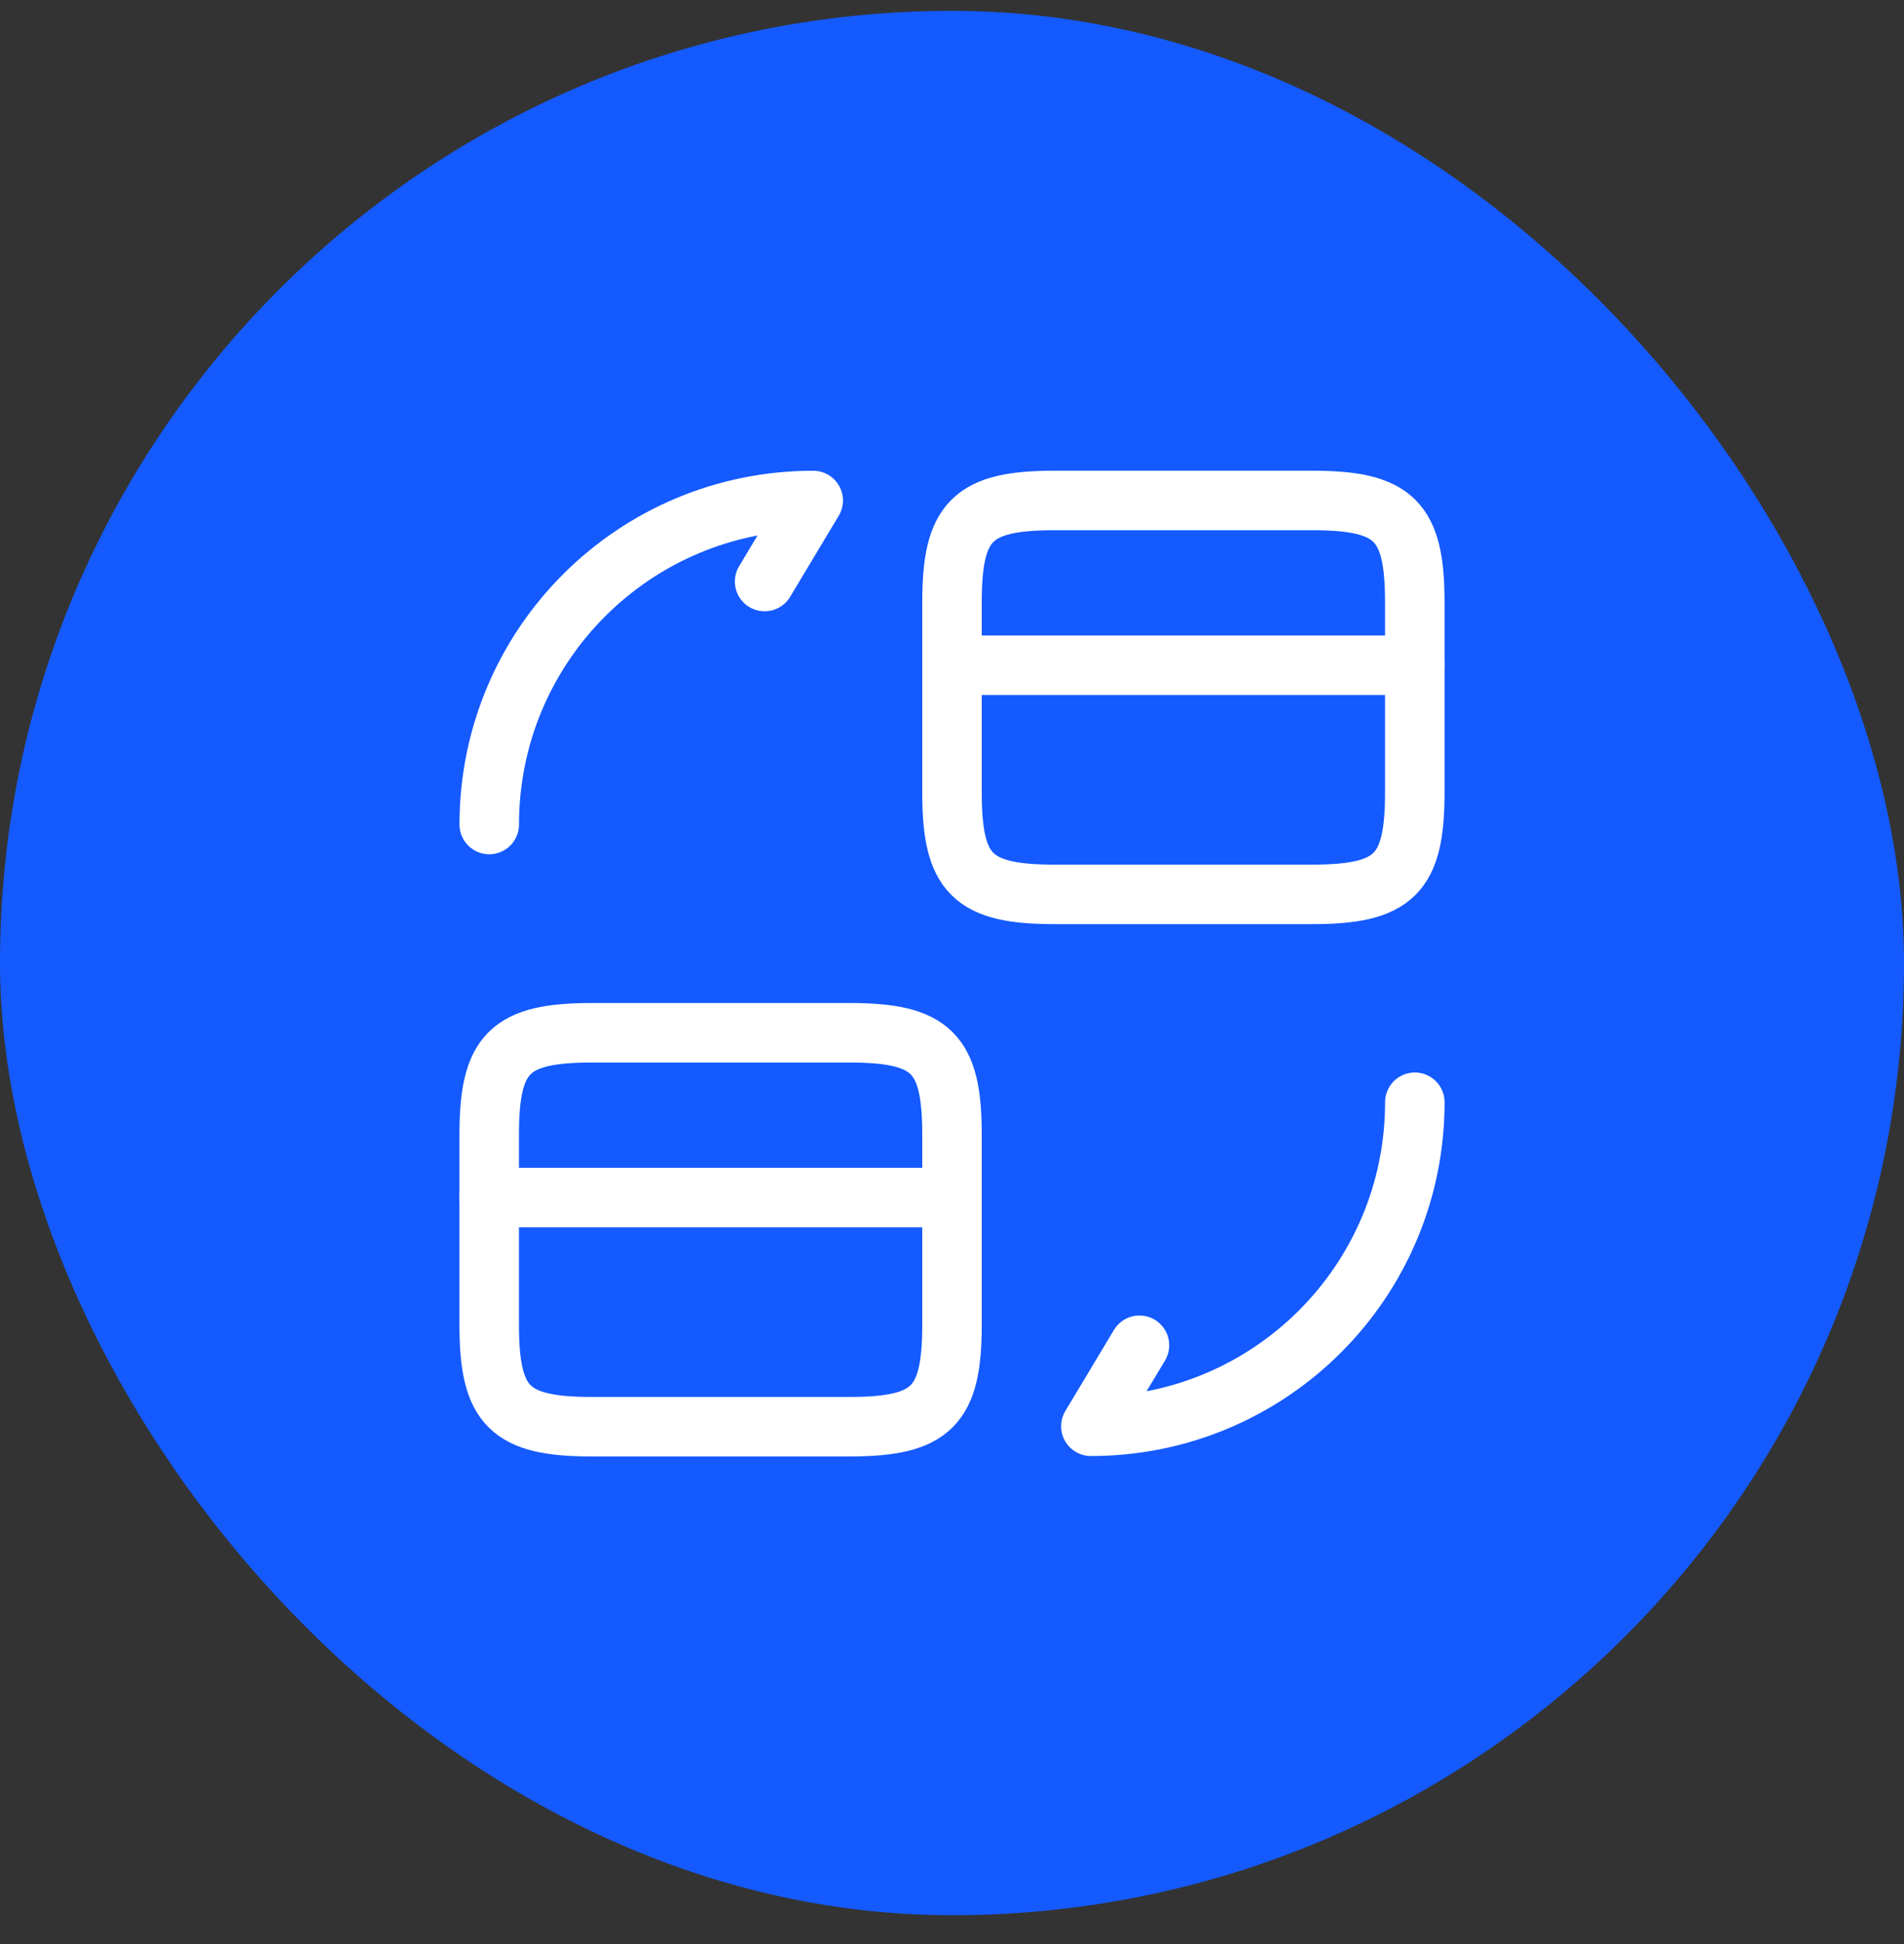 <svg width="48" height="49" viewBox="0 0 48 49" fill="none" xmlns="http://www.w3.org/2000/svg">
<rect x="0" y="0" width="48" height="49" fill="#333333" stroke="none"/>
<rect y="0.273" width="48" height="48" rx="24" fill="#145AFF"/>
<path d="M24 16.768H35.667" stroke="white" stroke-width="1.5" stroke-miterlimit="10" stroke-linecap="round" stroke-linejoin="round"/>
<path d="M26.59 12.614H33.077C35.153 12.614 35.667 13.128 35.667 15.181V19.976C35.667 22.029 35.153 22.543 33.077 22.543H26.59C24.513 22.543 24 22.029 24 19.976V15.181C24 13.128 24.513 12.614 26.59 12.614Z" stroke="white" stroke-width="1.5" stroke-linecap="round" stroke-linejoin="round"/>
<path d="M12.333 30.185H24" stroke="white" stroke-width="1.5" stroke-miterlimit="10" stroke-linecap="round" stroke-linejoin="round"/>
<path d="M14.923 26.031H21.41C23.486 26.031 24 26.545 24 28.598V33.393C24 35.446 23.486 35.96 21.41 35.96H14.923C12.846 35.96 12.333 35.446 12.333 33.393V28.598C12.333 26.545 12.846 26.031 14.923 26.031Z" stroke="white" stroke-width="1.5" stroke-linecap="round" stroke-linejoin="round"/>
<path d="M35.668 27.782C35.668 32.297 32.016 35.949 27.501 35.949L28.726 33.907" stroke="white" stroke-width="1.5" stroke-linecap="round" stroke-linejoin="round"/>
<path d="M12.334 20.782C12.334 16.267 15.986 12.615 20.501 12.615L19.276 14.657" stroke="white" stroke-width="1.5" stroke-linecap="round" stroke-linejoin="round"/>
</svg>
